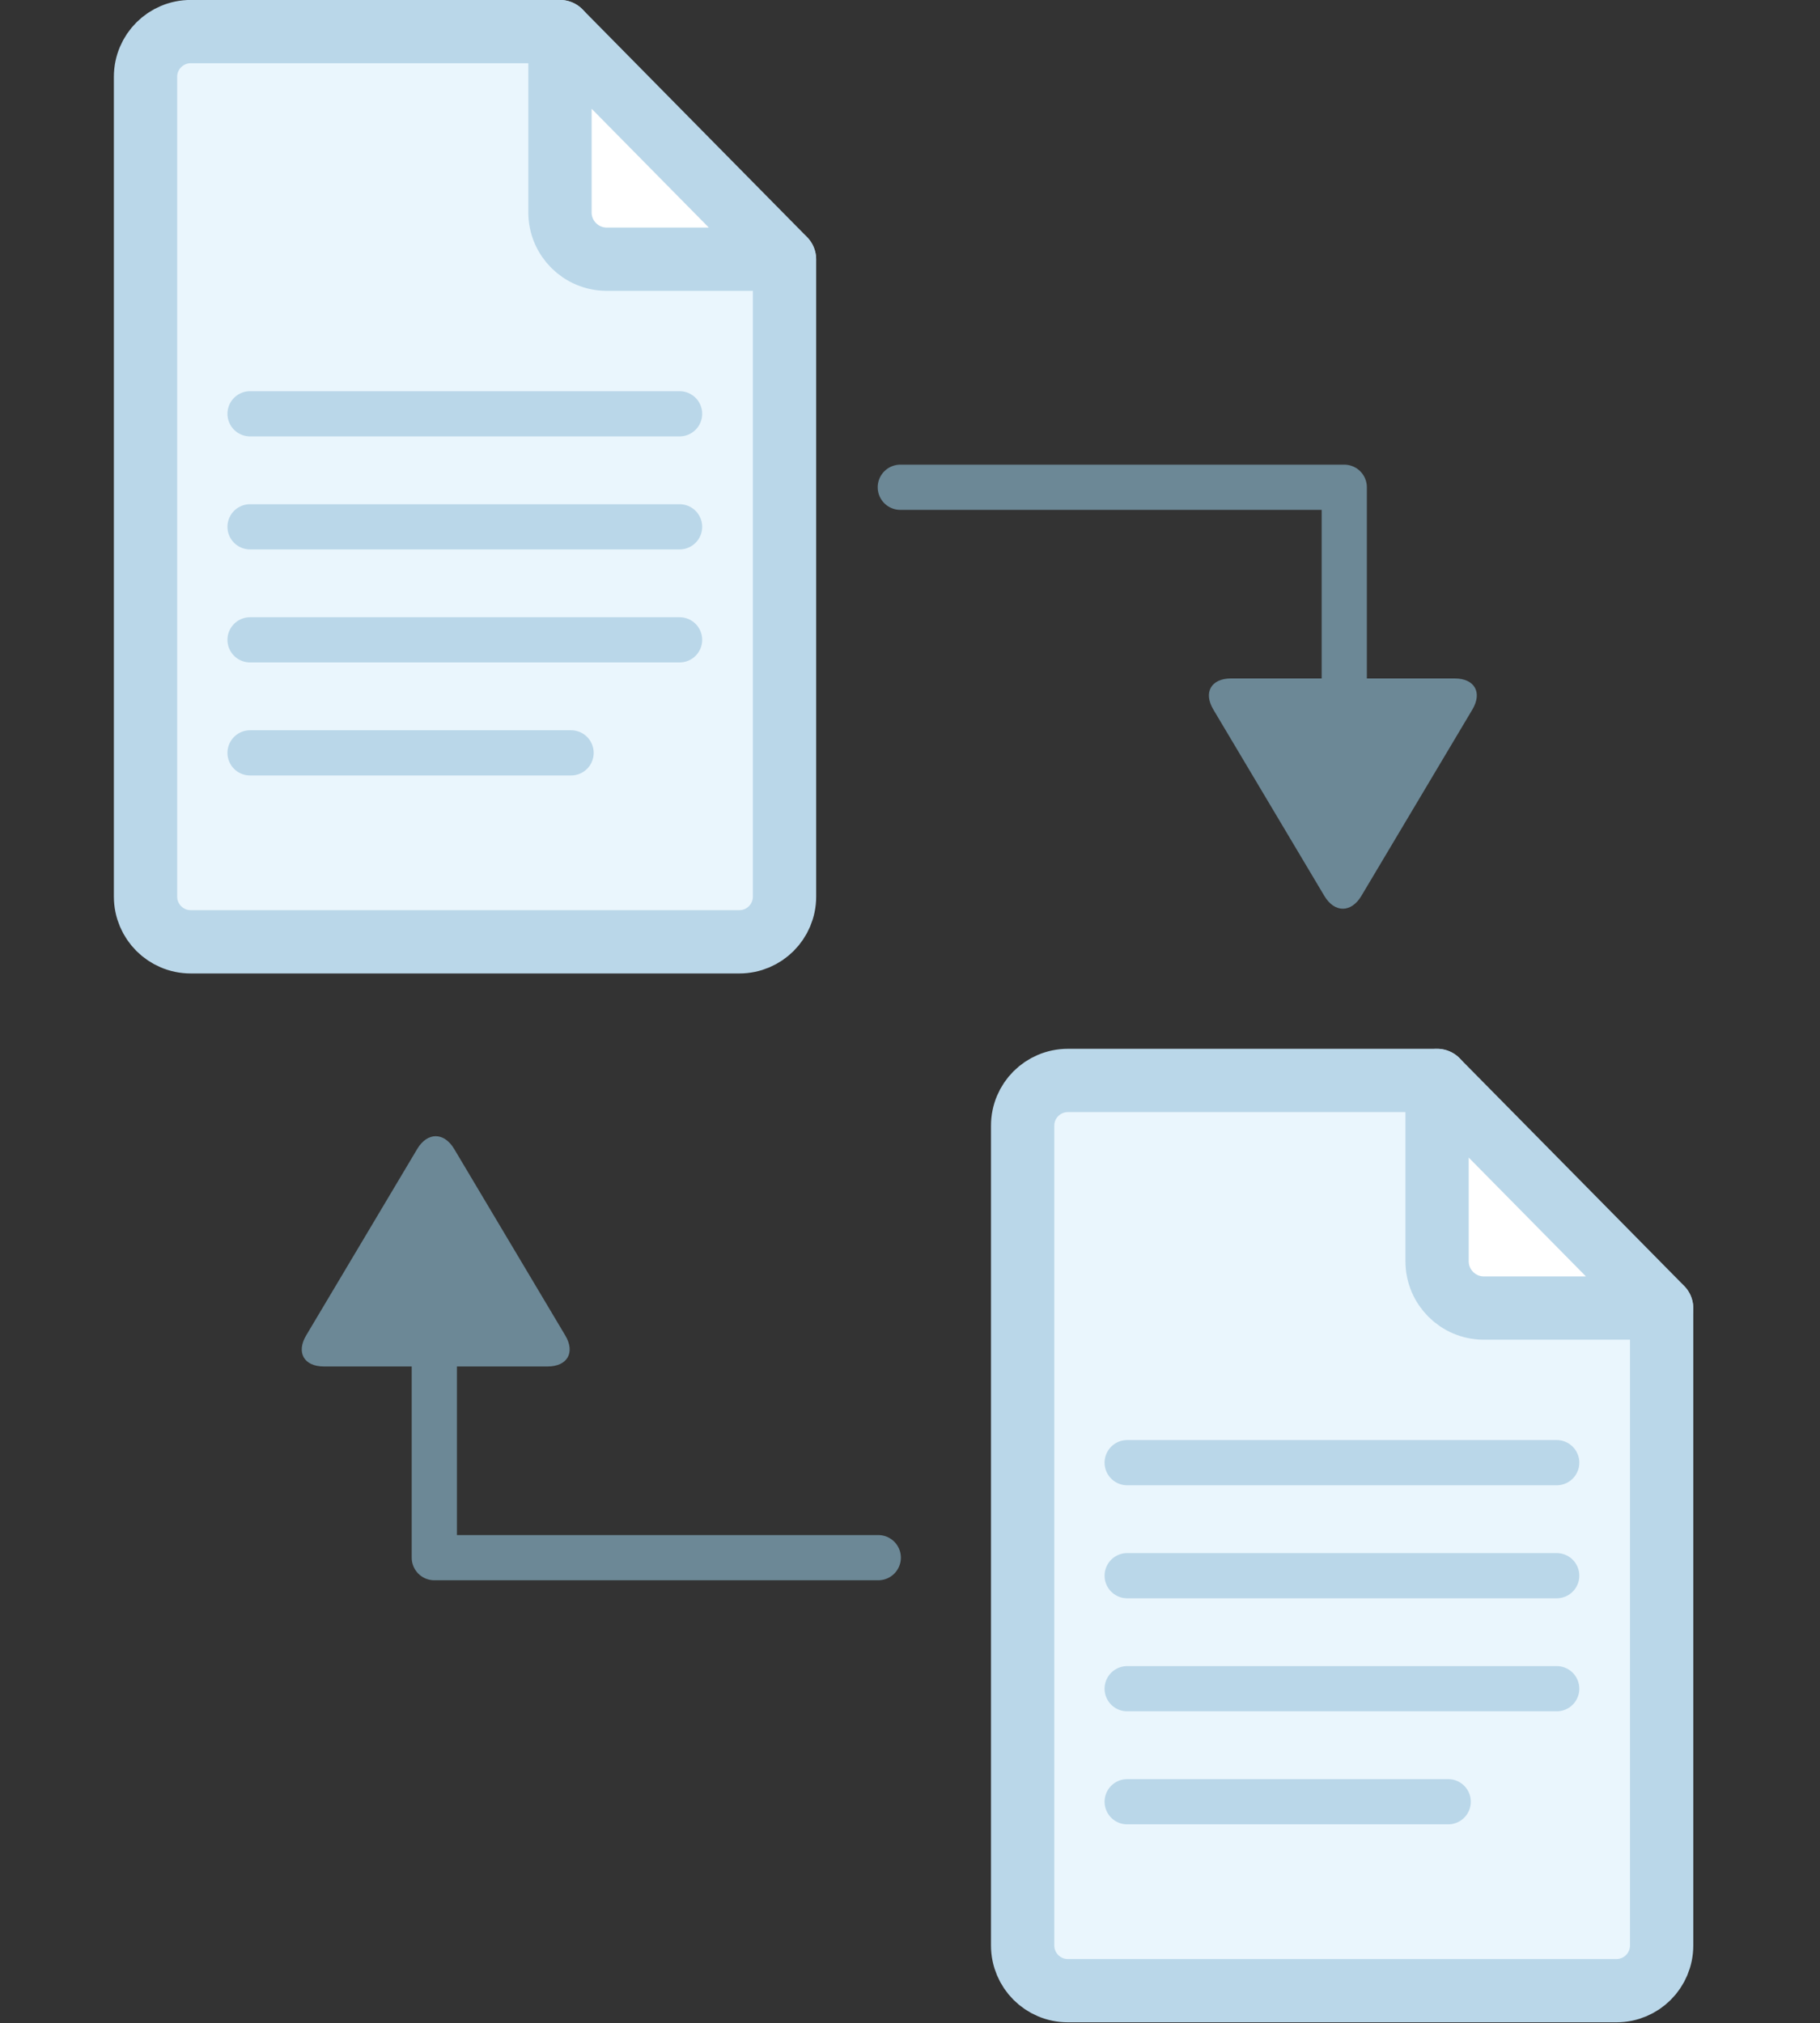 <?xml version="1.0" encoding="UTF-8" standalone="no"?>
<!-- Generator: Adobe Illustrator 16.0.0, SVG Export Plug-In . SVG Version: 6.00 Build 0)  -->

<svg
   version="1.1"
   id="Calque_1"
   inkscape:version="1.1.1 (3bf5ae0d25, 2021-09-20)"
   sodipodi:docname="transfert.svg"
   x="0px"
   y="0px"
   width="309.96"
   height="344.548"
   viewBox="0 0 309.96 344.548"
   enable-background="new 0 0 220.787 268.54"
   xml:space="preserve"
   xmlns:inkscape="http://www.inkscape.org/namespaces/inkscape"
   xmlns:sodipodi="http://sodipodi.sourceforge.net/DTD/sodipodi-0.dtd"
   xmlns="http://www.w3.org/2000/svg"
   xmlns:svg="http://www.w3.org/2000/svg"><rect x="0" y="0" width="309.96" height="344.548" fill="#333333" stroke="none"/><defs
   id="defs18362" />
<sodipodi:namedview
   id="namedview7"
   inkscape:cy="198.81529"
   inkscape:cx="31.548534"
   inkscape:zoom="0.83997565"
   showgrid="false"
   borderopacity="1.0"
   bordercolor="#666666"
   pagecolor="#ffffff"
   inkscape:window-y="-8"
   inkscape:window-x="-8"
   inkscape:pagecheckerboard="0"
   inkscape:pageopacity="0.0"
   inkscape:pageshadow="2"
   inkscape:window-height="1057"
   inkscape:window-width="1920"
   inkscape:current-layer="g18321"
   inkscape:window-maximized="1"
   fit-margin-top="0"
   fit-margin-left="0"
   fit-margin-right="0"
   fit-margin-bottom="0">
	</sodipodi:namedview>







<g
   id="g18321"
   transform="matrix(1.54,0,0,1.54,-18.079,-32.35)">
	
		<polyline
   fill="none"
   stroke="#bad7e9"
   stroke-width="5"
   stroke-linecap="round"
   stroke-linejoin="round"
   stroke-miterlimit="10"
   points="   108.867,193.277 59.77,193.277 59.77,151.292  "
   id="polyline18317"
   style="stroke:#6c8896;stroke-opacity:1" />
	<path
   fill="#bad7e9"
   d="m 57.877,148.083 c 1.126,-1.89 2.968,-1.89 4.094,0 l 12.277,20.612 c 1.126,1.89 0.247,3.437 -1.953,3.437 H 47.553 c -2.2,0 -3.079,-1.547 -1.953,-3.437 z"
   id="path18319"
   style="fill:#6c8896;fill-opacity:1" />
</g>
<g
   id="g18327"
   transform="matrix(1.54,0,0,1.54,-18.079,-32.35)">
	
		<polyline
   fill="none"
   stroke="#bad7e9"
   stroke-width="5"
   stroke-linecap="round"
   stroke-linejoin="round"
   stroke-miterlimit="10"
   points="   111.304,74.896 160.4,74.896 160.4,116.88  "
   id="polyline18323"
   style="stroke:#6c8896;stroke-opacity:1" />
	<path
   fill="#bad7e9"
   d="m 162.292,120.09 c -1.126,1.89 -2.968,1.89 -4.094,0 L 145.922,99.478 c -1.126,-1.89 -0.247,-3.437 1.953,-3.437 h 24.741 c 2.2,0 3.079,1.546 1.953,3.437 z"
   id="path18325"
   style="fill:#6c8896;fill-opacity:1" />
</g>
<g
   id="g18343"
   transform="matrix(1.54,0,0,1.54,-18.079,-32.35)">
	<g
   id="g18333">
		
			<path
   fill="#eaf6fd"
   stroke="#bad7e9"
   stroke-width="7"
   stroke-linecap="round"
   stroke-linejoin="round"
   stroke-miterlimit="10"
   d="m 98.5,49.709 v 70.458 c 0,2.762 -2.239,5 -5,5 H 32.833 c -2.761,0 -5,-2.238 -5,-5 V 29.5 c 0,-2.761 2.239,-5 5,-5 h 40.828"
   id="path18329" />
		
			<path
   fill="#ffffff"
   stroke="#bad7e9"
   stroke-width="7"
   stroke-linecap="round"
   stroke-linejoin="round"
   stroke-miterlimit="10"
   d="M 98.494,49.673 H 78.839 c -2.856,0 -5.172,-2.316 -5.172,-5.172 v -20 z"
   id="path18331" />
	</g>
	
		<line
   fill="none"
   stroke="#bad7e9"
   stroke-width="5"
   stroke-linecap="round"
   stroke-linejoin="round"
   stroke-miterlimit="10"
   x1="39.394"
   y1="66.77"
   x2="86.894"
   y2="66.77"
   id="line18335" />
	
		<line
   fill="none"
   stroke="#bad7e9"
   stroke-width="5"
   stroke-linecap="round"
   stroke-linejoin="round"
   stroke-miterlimit="10"
   x1="39.394"
   y1="79.27"
   x2="86.894"
   y2="79.27"
   id="line18337" />
	
		<line
   fill="none"
   stroke="#bad7e9"
   stroke-width="5"
   stroke-linecap="round"
   stroke-linejoin="round"
   stroke-miterlimit="10"
   x1="39.394"
   y1="91.77"
   x2="86.894"
   y2="91.77"
   id="line18339" />
	
		<line
   fill="none"
   stroke="#bad7e9"
   stroke-width="5"
   stroke-linecap="round"
   stroke-linejoin="round"
   stroke-miterlimit="10"
   x1="39.394"
   y1="104.27"
   x2="74.894"
   y2="104.27"
   id="line18341" />
</g>
<g
   id="g18359"
   transform="matrix(1.54,0,0,1.54,-18.079,-32.35)">
	<g
   id="g18349">
		
			<path
   fill="#eaf6fd"
   stroke="#bad7e9"
   stroke-width="7"
   stroke-linecap="round"
   stroke-linejoin="round"
   stroke-miterlimit="10"
   d="m 195.5,165.709 v 70.457 c 0,2.762 -2.239,5 -5,5 h -60.667 c -2.761,0 -5,-2.238 -5,-5 V 145.5 c 0,-2.762 2.239,-5 5,-5 h 40.828"
   id="path18345" />
		
			<path
   fill="#ffffff"
   stroke="#bad7e9"
   stroke-width="7"
   stroke-linecap="round"
   stroke-linejoin="round"
   stroke-miterlimit="10"
   d="m 195.494,165.672 h -19.655 c -2.856,0 -5.172,-2.315 -5.172,-5.172 v -20 z"
   id="path18347" />
	</g>
	
		<line
   fill="none"
   stroke="#bad7e9"
   stroke-width="5"
   stroke-linecap="round"
   stroke-linejoin="round"
   stroke-miterlimit="10"
   x1="136.394"
   y1="182.77"
   x2="183.894"
   y2="182.77"
   id="line18351" />
	
		<line
   fill="none"
   stroke="#bad7e9"
   stroke-width="5"
   stroke-linecap="round"
   stroke-linejoin="round"
   stroke-miterlimit="10"
   x1="136.394"
   y1="195.27"
   x2="183.894"
   y2="195.27"
   id="line18353" />
	
		<line
   fill="none"
   stroke="#bad7e9"
   stroke-width="5"
   stroke-linecap="round"
   stroke-linejoin="round"
   stroke-miterlimit="10"
   x1="136.394"
   y1="207.77"
   x2="183.894"
   y2="207.77"
   id="line18355" />
	
		<line
   fill="none"
   stroke="#bad7e9"
   stroke-width="5"
   stroke-linecap="round"
   stroke-linejoin="round"
   stroke-miterlimit="10"
   x1="136.394"
   y1="220.27"
   x2="171.894"
   y2="220.27"
   id="line18357" />
</g>
</svg>
